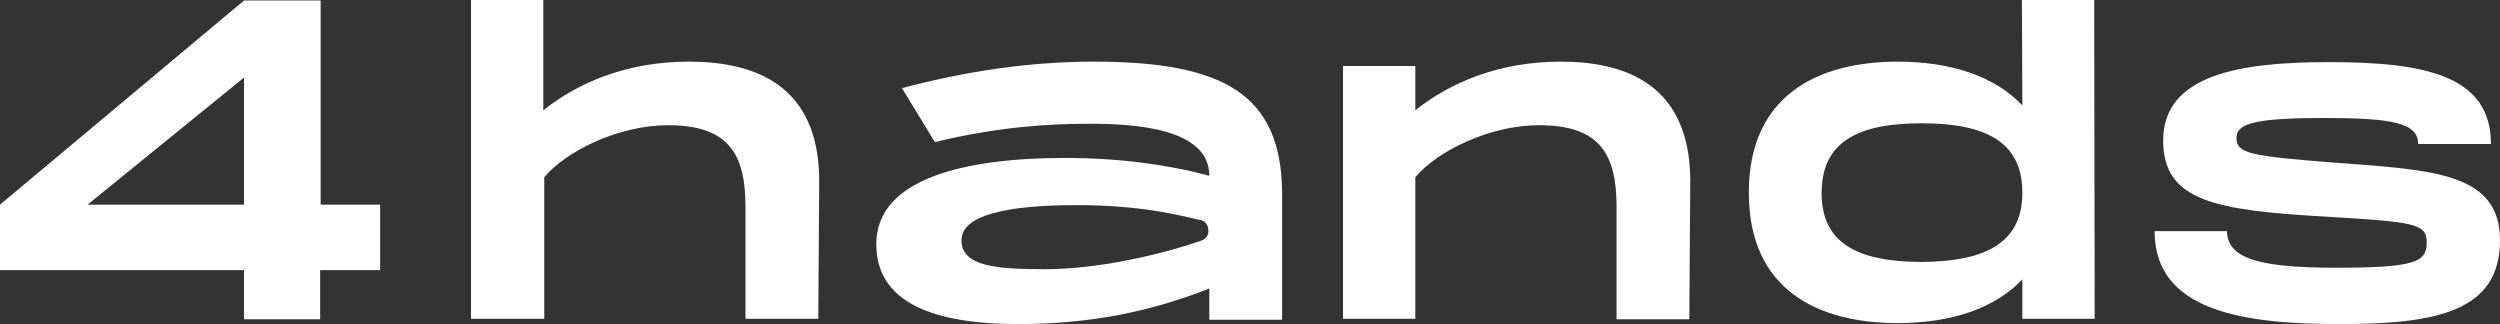 <?xml version="1.0" encoding="UTF-8"?> <svg xmlns="http://www.w3.org/2000/svg" width="108" height="14" viewBox="0 0 108 14" fill="none"><rect x="0" y="0" width="108" height="14" fill="#333333" stroke="none"/> <path d="M10.543 8.841V3.349L3.782 8.841H10.543ZM16.4 11.67H13.831V13.792H10.543V11.67H0V8.841L10.543 0.021H13.852V8.841H16.421V11.67H16.4Z" fill="white"></path> <path d="M35.391 7.738L35.35 13.771H32.205V8.924C32.205 6.615 31.445 5.409 28.855 5.409C26.738 5.409 24.478 6.511 23.512 7.655V13.771H20.347V0H23.471V4.764C25.012 3.536 27.129 2.663 29.759 2.663C32.657 2.663 35.35 3.703 35.391 7.738Z" fill="white"></path> <path d="M51.934 10.38C49.9 11.088 47.269 11.629 45.132 11.629C43.097 11.629 41.535 11.524 41.535 10.38C41.535 9.278 43.549 8.862 46.488 8.862C48.893 8.862 50.393 9.153 51.749 9.486C52.017 9.486 52.202 9.694 52.202 9.944C52.222 10.131 52.12 10.297 51.934 10.38ZM47.269 2.663C44.454 2.663 41.72 3.079 38.966 3.807L40.384 6.137C43.159 5.471 45.317 5.346 47.084 5.346C48.934 5.346 52.243 5.513 52.243 7.593C50.475 7.115 48.338 6.823 46.016 6.823C41.72 6.823 37.856 7.697 37.856 10.547C37.856 13.022 40.22 14 44.002 14C47.187 14 49.838 13.418 52.243 12.461V13.813H55.387V8.259C55.326 4.119 52.921 2.663 47.269 2.663Z" fill="white"></path> <path d="M73.02 7.739L72.979 13.792H69.835V8.924C69.835 6.615 69.075 5.409 66.485 5.409C64.368 5.409 62.107 6.511 61.142 7.655V13.771H58.018V2.85H61.142V4.764C62.683 3.537 64.8 2.663 67.43 2.663C70.287 2.663 72.979 3.703 73.02 7.739Z" fill="white"></path> <path d="M87.366 8.321C87.366 6.157 85.825 5.325 83.009 5.325C80.214 5.325 78.693 6.157 78.693 8.342C78.693 10.484 80.214 11.316 83.03 11.316C85.825 11.296 87.366 10.463 87.366 8.321ZM90.469 0L90.49 13.771H87.366V12.065C86.195 13.313 84.304 13.958 81.982 13.958C78.508 13.958 75.549 12.502 75.549 8.321C75.549 4.14 78.508 2.663 81.982 2.663C84.304 2.663 86.195 3.308 87.366 4.556L87.346 0H90.469Z" fill="white"></path> <path d="M96.203 9.944C96.203 11.108 97.395 11.566 100.889 11.566C104.28 11.566 104.835 11.337 104.835 10.485C104.835 9.652 104.321 9.59 100.519 9.361C95.771 9.091 93.449 8.716 93.449 6.074C93.449 3.225 96.758 2.684 100.601 2.684C104.67 2.684 107.609 3.225 107.609 6.22H104.465C104.465 5.305 103.334 5.097 100.416 5.097C97.457 5.097 96.614 5.326 96.614 5.95C96.614 6.636 97.189 6.74 100.909 7.031C105.123 7.343 108 7.468 108 10.38C108 13.459 105.246 14 101.094 14C96.943 14 93.079 13.459 93.079 9.985H96.203V9.944Z" fill="white"></path> </svg> 